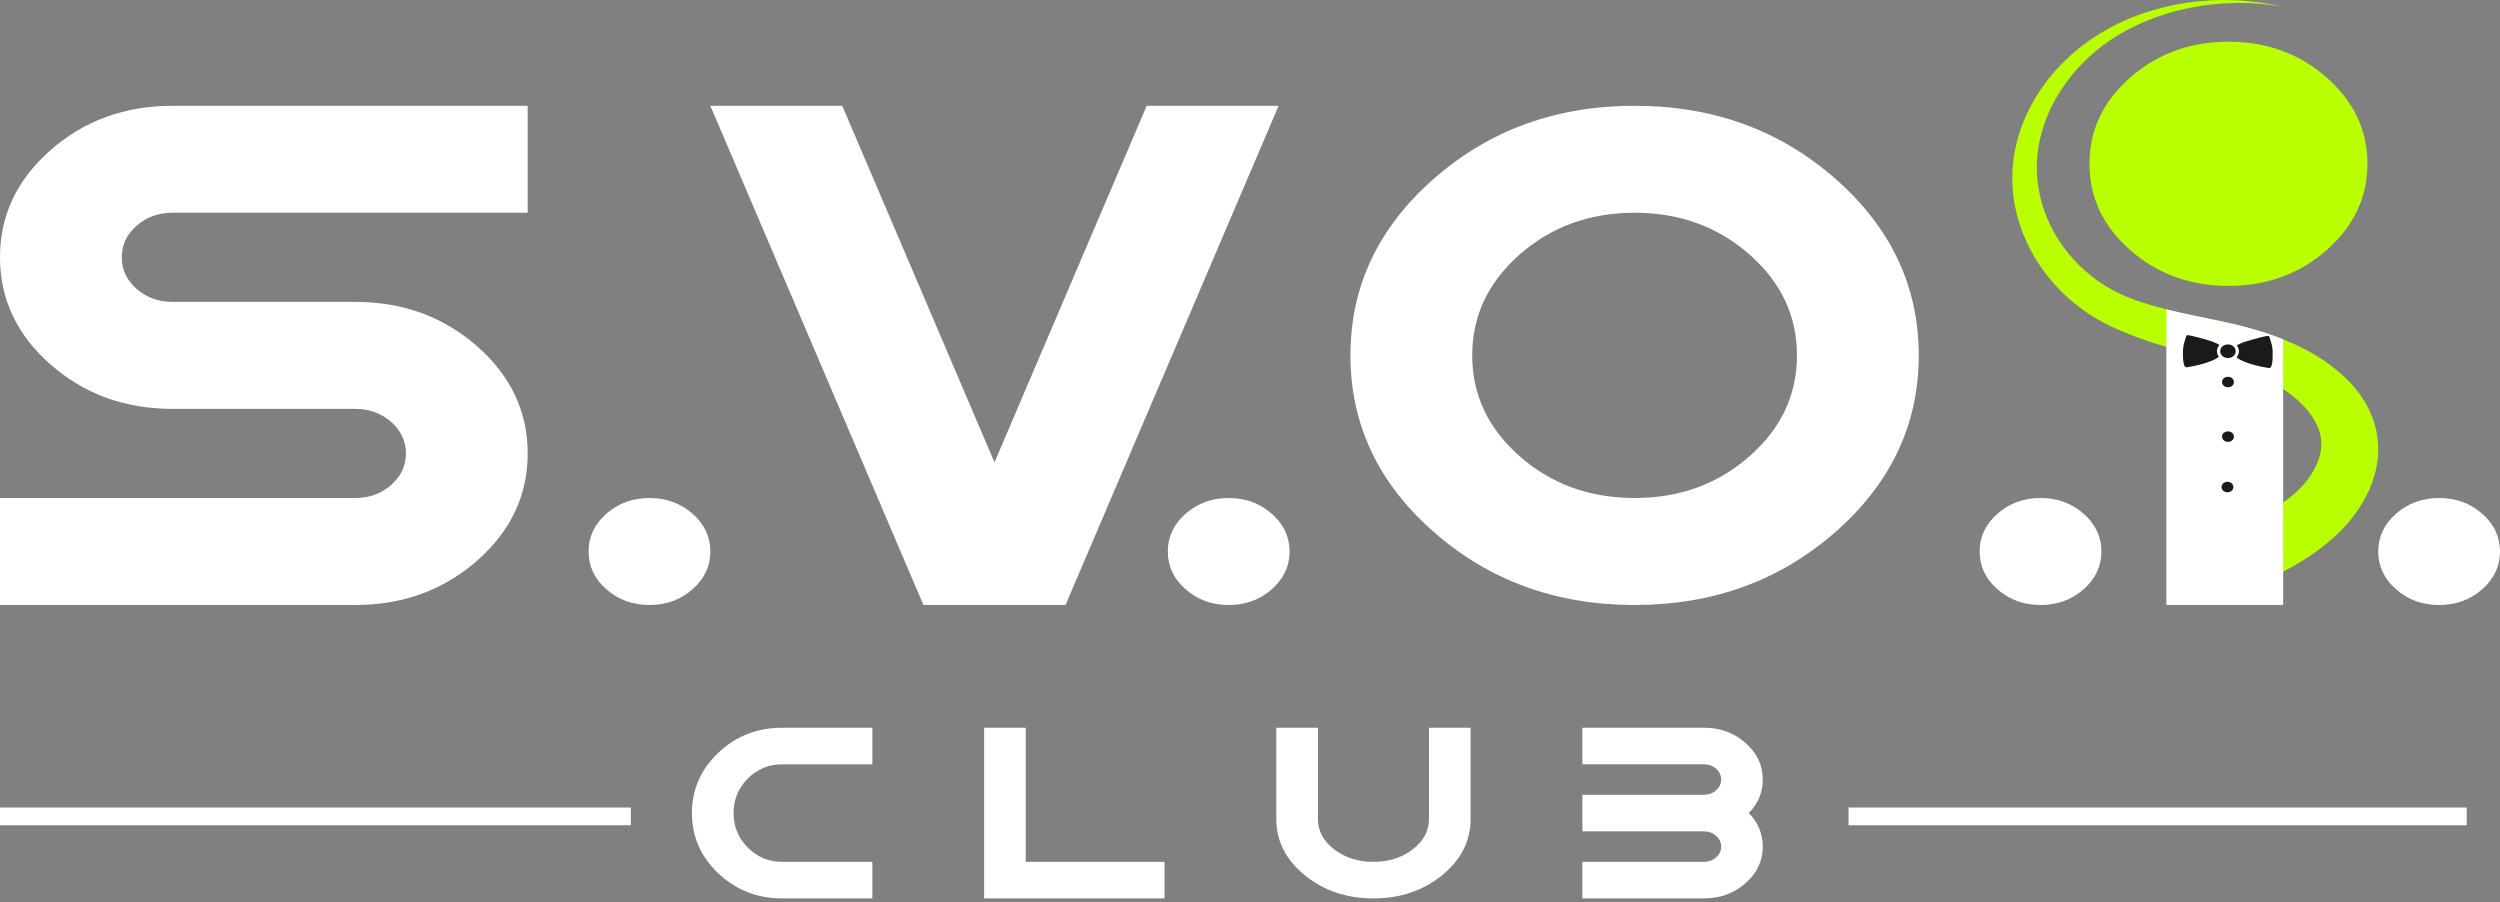 <?xml version="1.0" encoding="UTF-8"?> <svg xmlns="http://www.w3.org/2000/svg" width="579" height="209" viewBox="0 0 579 209" fill="none"><rect x="0" y="0" width="579" height="209" fill="#808080" stroke="none"/> <path d="M541.67 123.379C537.73 127.182 533.303 130.046 528.779 132.396C528.754 132.396 528.706 132.417 528.681 132.439V116.413C528.706 116.392 528.754 116.37 528.779 116.35C529.606 115.815 530.335 115.217 531.089 114.618C535.224 111.093 537.827 106.499 537.608 102.247C537.365 97.995 534.105 93.7 529.095 90.324C528.998 90.239 528.924 90.153 528.779 90.11C528.754 90.089 528.73 90.067 528.681 90.067C521.603 85.217 511.874 83.337 501.731 80.346C499.688 79.747 497.645 79.085 495.602 78.358C493.68 77.674 491.832 76.927 489.91 76.05C475.341 69.598 466.414 55.837 466.073 42.227C465.66 28.401 473.93 15.41 486.238 7.846C498.569 0.218 514.525 -1.769 528.584 1.543C514.307 -0.957 498.983 2.056 487.965 9.833C477.019 17.611 470.549 30.047 471.911 41.927C473.127 53.786 481.689 64.747 493.754 69.192C494.337 69.448 494.969 69.64 495.602 69.854C497.572 70.538 499.615 71.115 501.731 71.649C505.599 72.632 509.709 73.422 513.893 74.299C518.66 75.281 523.792 76.606 528.681 78.551C528.706 78.572 528.754 78.572 528.779 78.593C531.211 79.555 533.546 80.666 535.784 81.991C539.286 84.021 542.545 86.542 545.294 89.704C547.97 92.888 550.013 96.862 550.597 101.071C551.813 109.811 547.434 117.695 541.67 123.379Z" fill="#B9FF00"></path> <path d="M0 59.596C0 49.907 3.9 41.635 11.703 34.78C19.506 27.925 28.922 24.499 39.953 24.499H122.21V49.272H39.953C36.694 49.272 33.922 50.277 31.633 52.288C29.345 54.298 28.203 56.734 28.203 59.596C28.203 62.458 29.345 64.896 31.633 66.904C33.922 68.915 36.694 69.918 39.953 69.918H82.257C93.286 69.918 102.704 73.347 110.507 80.202C118.309 87.054 122.21 95.327 122.21 105.018C122.21 114.709 118.309 122.979 110.507 129.834C102.704 136.689 93.286 140.116 82.257 140.116H0V115.34H82.257C85.516 115.34 88.288 114.337 90.577 112.326C92.865 110.315 94.01 107.88 94.01 105.018C94.01 102.155 92.865 99.72 90.577 97.71C88.288 95.699 85.516 94.694 82.257 94.694H39.953C28.922 94.694 19.506 91.267 11.703 84.412C3.9 77.558 0 69.287 0 59.596Z" fill="white"></path> <path d="M150.413 140.116C146.527 140.116 143.205 138.906 140.447 136.483C137.689 134.059 136.312 131.142 136.312 127.728C136.312 124.316 137.689 121.398 140.447 118.975C143.205 116.551 146.527 115.34 150.413 115.34C154.298 115.34 157.619 116.551 160.377 118.975C163.135 121.398 164.515 124.316 164.515 127.728C164.515 131.142 163.135 134.059 160.377 136.483C157.619 138.906 154.298 140.116 150.413 140.116Z" fill="white"></path> <path d="M213.867 140.116L164.516 24.499H195.067L230.324 107.082L265.575 24.499H296.126L246.773 140.116H213.867Z" fill="white"></path> <path d="M284.561 140.116C280.677 140.116 277.356 138.906 274.597 136.483C271.839 134.059 270.462 131.142 270.462 127.728C270.462 124.316 271.839 121.398 274.597 118.975C277.356 116.551 280.677 115.34 284.561 115.34C288.45 115.34 291.771 116.551 294.529 118.975C297.284 121.398 298.665 124.316 298.665 127.728C298.665 131.142 297.284 134.059 294.529 136.483C291.771 138.906 288.45 140.116 284.561 140.116Z" fill="white"></path> <path d="M405.175 105.678C412.51 99.236 416.176 91.447 416.176 82.306C416.176 73.169 412.51 65.376 405.175 58.936C397.844 52.494 388.973 49.272 378.572 49.272C368.166 49.272 359.3 52.494 351.965 58.936C344.634 65.376 340.968 73.169 340.968 82.306C340.968 91.447 344.634 99.236 351.965 105.678C359.3 112.12 368.166 115.34 378.572 115.34C388.973 115.34 397.844 112.12 405.175 105.678ZM378.572 140.116C360.393 140.116 344.885 134.472 332.037 123.186C319.189 111.899 312.765 98.273 312.765 82.306C312.765 66.34 319.189 52.715 332.037 41.428C344.885 30.142 360.393 24.499 378.572 24.499C396.746 24.499 412.259 30.142 425.107 41.428C437.95 52.715 444.379 66.34 444.379 82.306C444.379 98.273 437.95 111.899 425.107 123.186C412.259 134.472 396.746 140.116 378.572 140.116Z" fill="white"></path> <path d="M472.582 140.116C468.697 140.116 465.376 138.906 462.618 136.483C459.86 134.059 458.483 131.142 458.483 127.728C458.483 124.316 459.86 121.398 462.618 118.975C465.376 116.551 468.697 115.34 472.582 115.34C476.47 115.34 479.791 116.551 482.55 118.975C485.304 121.398 486.685 124.316 486.685 127.728C486.685 131.142 485.304 134.059 482.55 136.483C479.791 138.906 476.47 140.116 472.582 140.116Z" fill="white"></path> <path d="M564.896 140.116C561.012 140.116 557.691 138.906 554.932 136.483C552.174 134.059 550.797 131.142 550.797 127.728C550.797 124.316 552.174 121.398 554.932 118.975C557.691 116.551 561.012 115.34 564.896 115.34C568.785 115.34 572.106 116.551 574.865 118.975C577.618 121.398 579 124.316 579 127.728C579 131.142 577.618 134.059 574.865 136.483C572.106 138.906 568.785 140.116 564.896 140.116Z" fill="white"></path> <path d="M516.103 66.213C507.237 66.213 499.655 63.453 493.359 57.921C487.062 52.39 483.919 45.73 483.919 37.937C483.919 30.148 487.062 23.488 493.359 17.957C499.655 12.426 507.237 9.66 516.103 9.66C524.979 9.66 532.56 12.426 538.857 17.957C545.142 23.488 548.296 30.148 548.296 37.937C548.296 45.73 545.142 52.39 538.857 57.921C532.56 63.453 524.979 66.213 516.103 66.213Z" fill="#B9FF00"></path> <path d="M181.143 168.542H202.035V177.012H181.143C178.036 177.012 175.384 178.113 173.188 180.317C170.991 182.518 169.893 185.183 169.893 188.307C169.893 191.432 170.991 194.095 173.188 196.298C175.384 198.5 178.036 199.602 181.143 199.602H202.035V208.071H181.143C175.379 208.071 170.456 206.143 166.374 202.283C162.292 198.425 160.251 193.765 160.251 188.307C160.251 182.848 162.292 178.189 166.374 174.33C170.456 170.472 175.379 168.542 181.143 168.542Z" fill="white"></path> <path d="M227.921 168.542H237.563V199.602H269.704V208.071H227.921V168.542Z" fill="white"></path> <path d="M295.591 189.719V168.541H305.232V189.719C305.232 192.449 306.486 194.777 308.994 196.707C311.501 198.637 314.534 199.602 318.09 199.602C321.648 199.602 324.679 198.637 327.187 196.707C329.693 194.777 330.947 192.449 330.947 189.719V168.541H340.588V189.719C340.588 194.781 338.394 199.107 333.999 202.692C329.607 206.279 324.303 208.071 318.09 208.071C311.875 208.071 306.572 206.279 302.18 202.692C297.788 199.107 295.591 194.781 295.591 189.719Z" fill="white"></path> <path d="M366.475 192.542V184.071H394.599C395.712 184.071 396.661 183.728 397.444 183.04C398.226 182.353 398.618 181.521 398.618 180.542C398.618 179.563 398.226 178.731 397.444 178.042C396.661 177.356 395.712 177.011 394.599 177.011H366.475V168.541H394.599C398.371 168.541 401.589 169.715 404.257 172.058C406.926 174.401 408.259 177.229 408.259 180.542C408.259 183.515 407.178 186.105 405.012 188.306C407.178 190.51 408.259 193.098 408.259 196.071C408.259 199.384 406.926 202.212 404.257 204.557C401.589 206.9 398.371 208.071 394.599 208.071H366.475V199.602H394.599C395.712 199.602 396.661 199.257 397.444 198.57C398.226 197.884 398.618 197.049 398.618 196.071C398.618 195.092 398.226 194.26 397.444 193.573C396.661 192.887 395.712 192.542 394.599 192.542H366.475Z" fill="white"></path> <path d="M146.097 191.13H0V187.023H146.097V191.13Z" fill="white"></path> <path d="M571.29 191.13H428.119V187.023H571.29V191.13Z" fill="white"></path> <path d="M528.778 78.592V140.108H501.73V71.647C505.598 72.63 509.709 73.421 513.892 74.297C518.66 75.28 523.792 76.604 528.681 78.549C528.705 78.57 528.753 78.57 528.778 78.592Z" fill="white"></path> <path d="M506.86 77.629C507.495 77.772 508.137 77.896 508.764 78.064C509.886 78.365 511.013 78.662 512.113 79.019C512.738 79.222 513.316 79.538 513.914 79.806C514.039 79.863 514.088 79.935 514.062 80.085C513.941 80.791 514.035 81.497 514.141 82.199C514.161 82.335 514.134 82.429 514.02 82.525C513.418 83.032 512.7 83.376 511.947 83.669C510.249 84.328 508.466 84.731 506.65 85.041C506.237 85.111 506.042 85.011 505.905 84.67C505.673 84.087 505.613 83.478 505.592 82.869C505.556 81.829 505.532 80.785 505.762 79.76C505.9 79.145 506.113 78.542 506.315 77.941C506.415 77.641 506.49 77.619 506.86 77.629Z" fill="#1A1A1A"></path> <path d="M517.374 88.49C517.373 89.17 516.777 89.691 516 89.692C515.214 89.694 514.621 89.164 514.625 88.465C514.628 87.795 515.244 87.266 516.014 87.272C516.784 87.279 517.374 87.807 517.374 88.49Z" fill="#1A1A1A"></path> <path d="M517.374 101.137C517.369 101.811 516.764 102.334 515.99 102.331C515.221 102.327 514.624 101.797 514.625 101.118C514.626 100.43 515.237 99.902 516.026 99.91C516.787 99.918 517.378 100.455 517.374 101.137Z" fill="#1A1A1A"></path> <path d="M514.503 112.798C514.506 112.106 515.116 111.575 515.896 111.585C516.659 111.594 517.259 112.135 517.254 112.808C517.249 113.473 516.632 114.009 515.871 114.01C515.114 114.011 514.499 113.467 514.503 112.798Z" fill="#1A1A1A"></path> <path d="M525.067 77.798C524.433 77.942 523.79 78.065 523.164 78.233C522.041 78.534 520.915 78.831 519.814 79.188C519.189 79.391 518.611 79.707 518.014 79.975C517.889 80.032 517.839 80.104 517.865 80.254C517.987 80.96 517.893 81.665 517.786 82.368C517.766 82.504 517.793 82.598 517.908 82.694C518.51 83.201 519.228 83.545 519.981 83.838C521.678 84.497 523.462 84.9 525.277 85.21C525.69 85.28 525.886 85.18 526.022 84.839C526.254 84.256 526.314 83.647 526.335 83.038C526.371 81.998 526.395 80.954 526.165 79.929C526.028 79.314 525.815 78.711 525.613 78.109C525.513 77.81 525.437 77.788 525.067 77.798Z" fill="#1A1A1A"></path> <path d="M518.537 81.358C518.537 82.616 517.432 83.581 515.992 83.583C514.538 83.585 513.44 82.606 513.446 81.312C513.452 80.072 514.593 79.093 516.019 79.105C517.446 79.117 518.538 80.094 518.537 81.358Z" fill="white"></path> <path d="M517.779 81.352C517.778 82.237 517.003 82.915 515.991 82.917C514.97 82.918 514.199 82.23 514.203 81.32C514.207 80.448 515.009 79.76 516.01 79.769C517.013 79.777 517.78 80.464 517.779 81.352Z" fill="#1A1A1A"></path> </svg> 